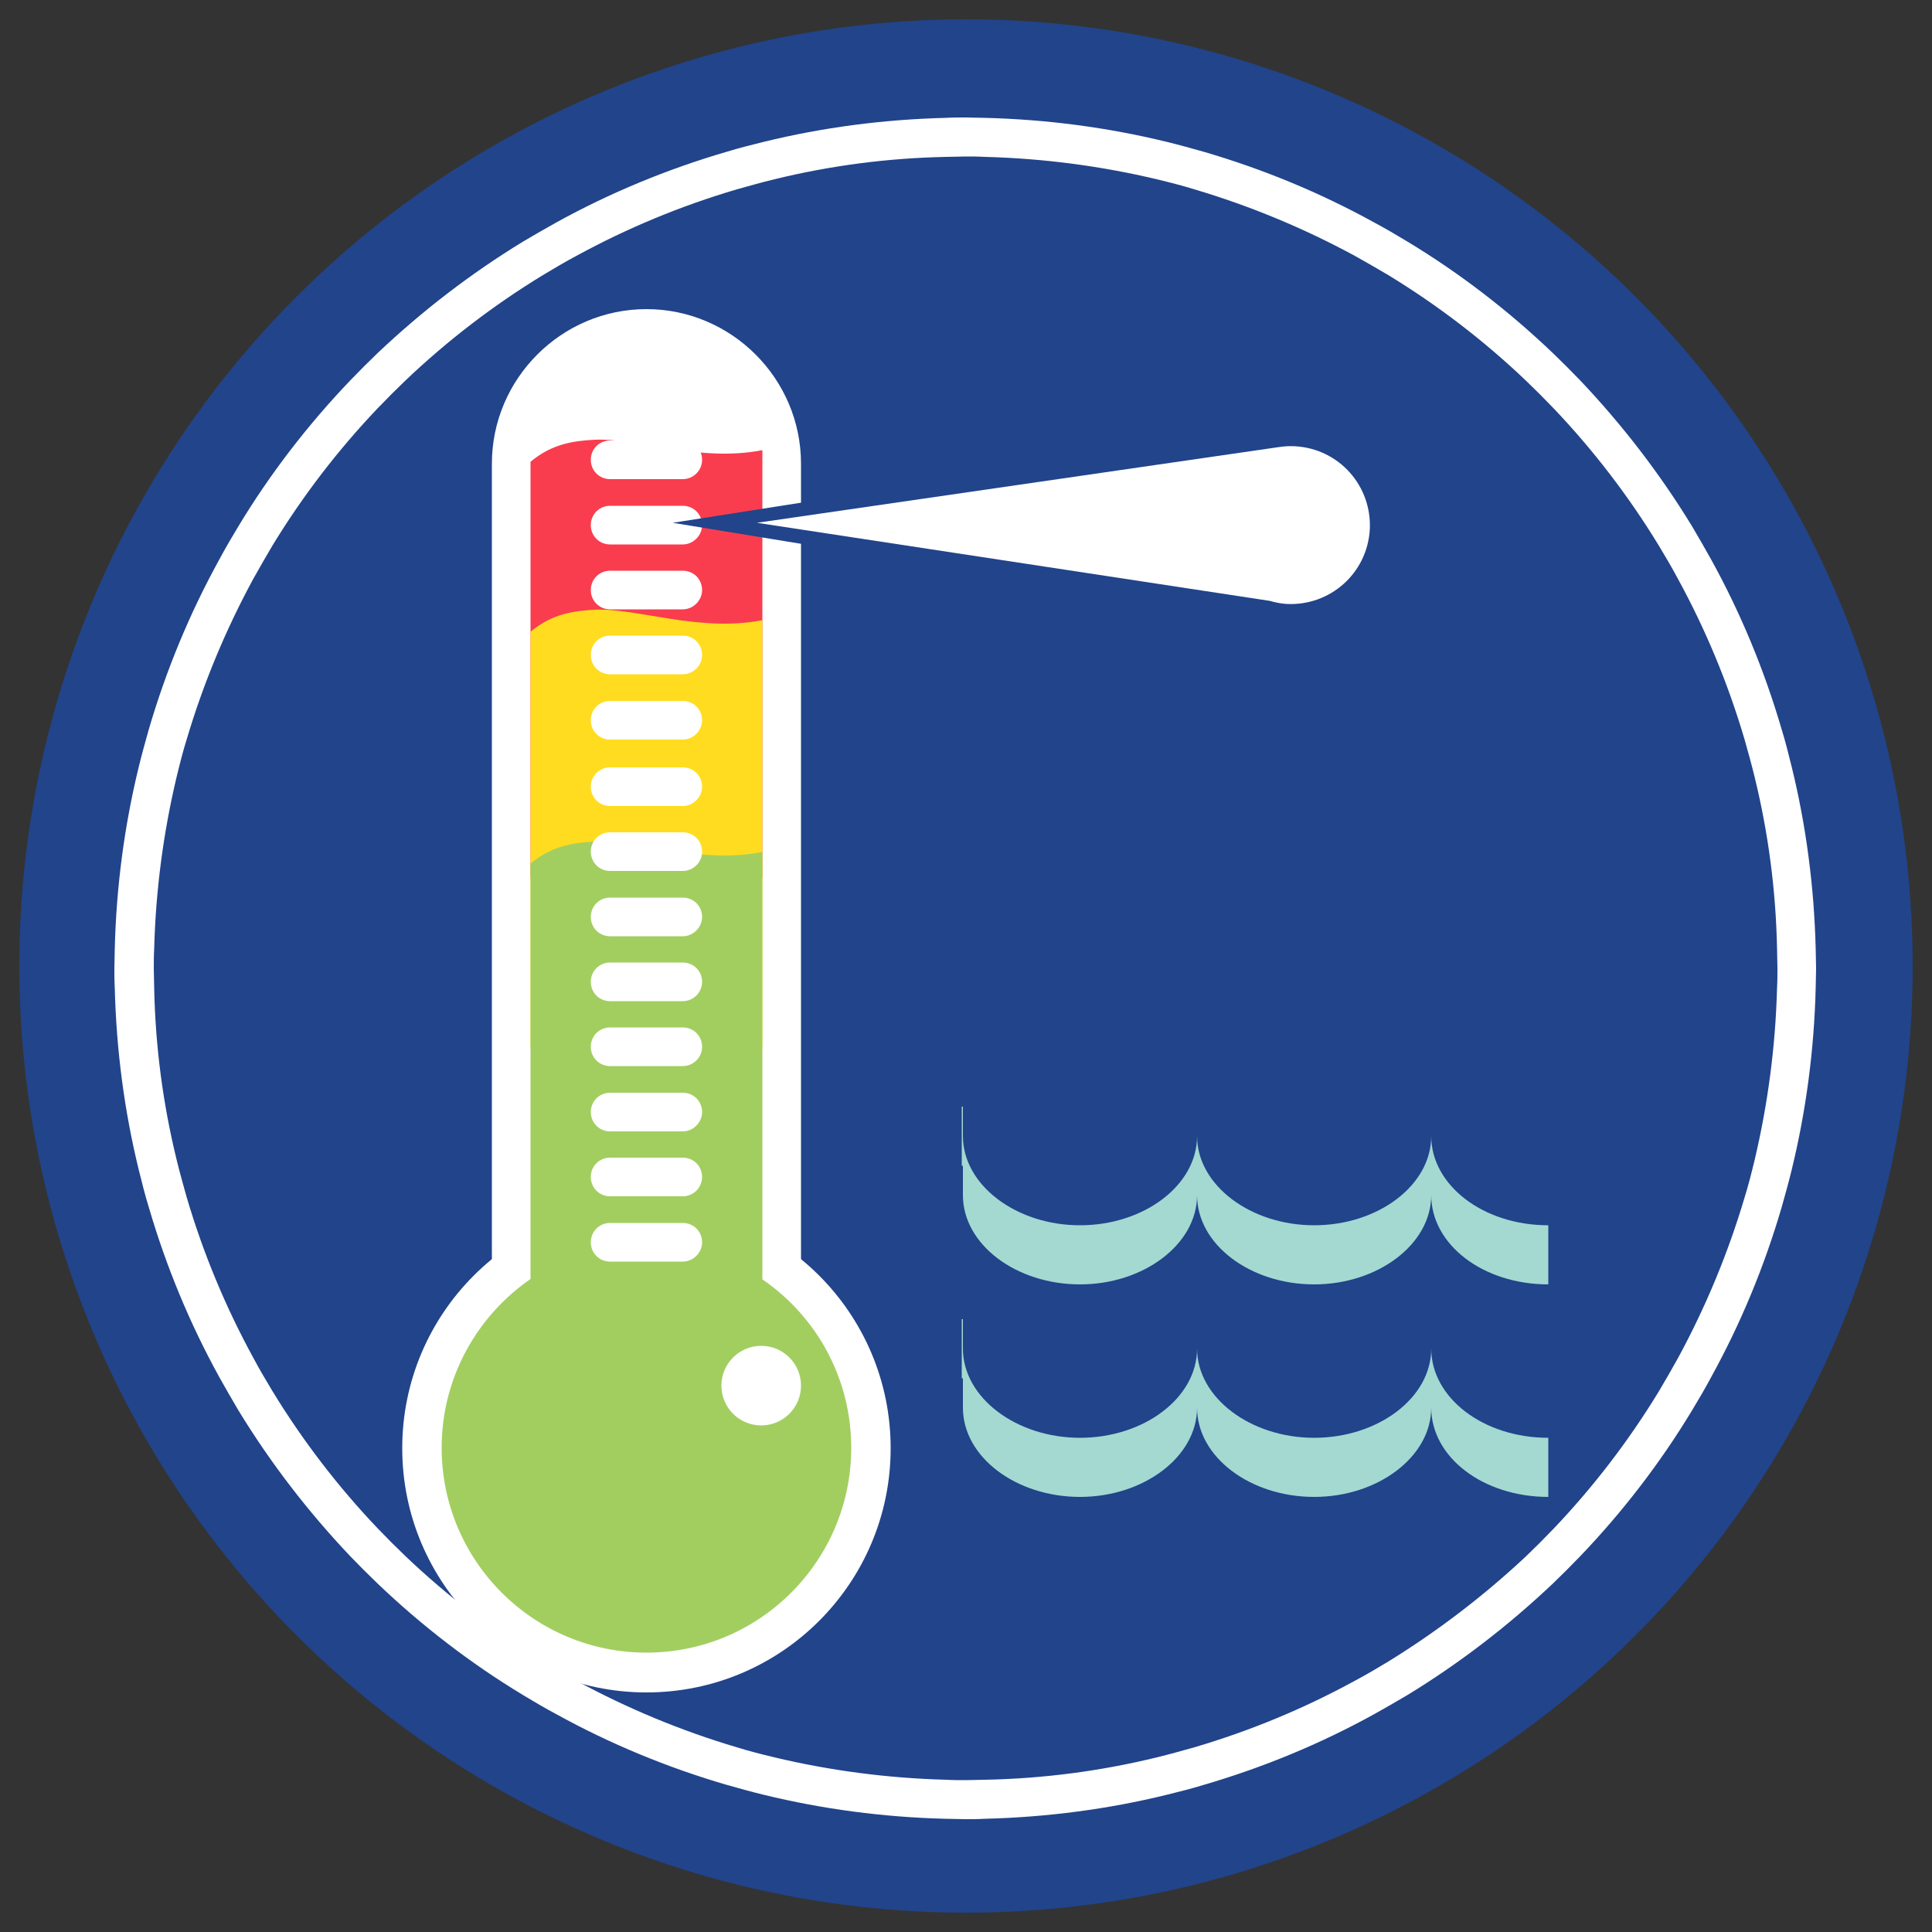 <?xml version="1.0" encoding="utf-8"?>
<!-- Generator: Adobe Illustrator 27.8.0, SVG Export Plug-In . SVG Version: 6.00 Build 0)  -->
<svg version="1.1" id="Calque_1" xmlns="http://www.w3.org/2000/svg" xmlns:xlink="http://www.w3.org/1999/xlink" x="0px" y="0px"
	 width="500px" height="500px" viewBox="0 0 500 500" style="enable-background:new 0 0 500 500;" xml:space="preserve">
<rect x="0" y="0" width="500" height="500" fill="#333333" stroke="none"/>
<style type="text/css">
	.st0{fill:#21448B;}
	.st1{display:none;}
	.st2{display:inline;}
	.st3{display:inline;fill:#A3D9D1;}
	.st4{fill:#FFFFFF;}
	.st5{display:inline;fill:#FFFFFF;}
	.st6{display:inline;fill:#21448B;}
	.st7{display:inline;fill:#A2CE60;}
	.st8{display:inline;fill:#F93D4F;}
	.st9{fill:#A3D9D1;}
	.st10{fill:#F93D4F;}
	.st11{fill:#FFDC20;}
	.st12{fill:#A2CE60;}
</style>
<g id="Calque_2_00000161593147523460931830000003187505698070824083_">
	<circle class="st0" cx="250" cy="250" r="245"/>
</g>
<g id="Calque_2_-_copie_2" class="st1">
	<g class="st2">
		<path d="M249.9,31.6c29.6,0,58.2,5.8,85.2,17.2c26.1,11,49.5,26.8,69.6,46.9s35.9,43.5,46.9,69.6c11.4,27,17.2,55.7,17.2,85.2
			s-5.8,58.2-17.2,85.2c-11,26.1-26.8,49.5-46.9,69.6s-43.5,35.9-69.6,46.9c-27,11.4-55.7,17.2-85.2,17.2s-58.2-5.8-85.2-17.2
			c-26.1-11-49.5-26.8-69.6-46.9S59.2,362,48.2,335.9c-11.4-27-17.2-55.7-17.2-85.2s5.8-58.2,17.2-85.2c11-26.1,26.8-49.5,46.9-69.6
			S138.6,60,164.7,49C191.7,37.4,220.4,31.6,249.9,31.6 M249.9,30.6c-121.5,0-220,98.5-220,220s98.5,220,220,220s220-98.5,220-220
			S371.5,30.6,249.9,30.6L249.9,30.6z"/>
	</g>
	<g class="st2">
		<path d="M249.9,41.6c28.2,0,55.6,5.5,81.4,16.4c24.9,10.5,47.2,25.6,66.4,44.8s34.3,41.6,44.8,66.4c10.9,25.8,16.4,53.1,16.4,81.4
			s-5.5,55.6-16.4,81.4c-10.5,24.9-25.6,47.2-44.8,66.4s-41.6,34.3-66.4,44.8c-25.8,10.9-53.1,16.4-81.4,16.4s-55.6-5.5-81.4-16.4
			c-24.9-10.5-47.2-25.6-66.4-44.8S67.9,356.9,57.3,332c-10.9-25.8-16.4-53.1-16.4-81.4s5.5-55.6,16.4-81.4
			c10.5-24.9,25.6-47.2,44.8-66.4s41.6-34.3,66.4-44.8C194.4,47.1,221.7,41.6,249.9,41.6 M249.9,40.6c-116,0-210,94-210,210
			s94,210,210,210s210-94,210-210S365.9,40.6,249.9,40.6L249.9,40.6z"/>
	</g>
	<g class="st2">
		<path d="M249.9,195.9c30.2,0,54.8,24.6,54.8,54.8s-24.6,54.7-54.8,54.7s-54.8-24.6-54.8-54.7S219.8,195.9,249.9,195.9
			 M249.9,195.6c-30.4,0-55,24.6-55,55s24.6,55,55,55s55-24.6,55-55S280.3,195.6,249.9,195.6L249.9,195.6z"/>
	</g>
	<g class="st2">
		<path d="M249.9,185.9c35.7,0,64.7,29,64.7,64.7s-29,64.7-64.7,64.7s-64.7-29-64.7-64.7S214.3,185.9,249.9,185.9 M249.9,185.6
			c-35.9,0-65,29.1-65,65s29.1,65,65,65s65-29.1,65-65S285.8,185.6,249.9,185.6L249.9,185.6z"/>
	</g>
	<g class="st2">
		<path d="M499.4,246.2v9H0.5v-9H499.4 M499.9,245.6h-500v10h500V245.6L499.9,245.6z"/>
	</g>
	<g class="st2">
		<path d="M489.8,181.7l2.3,8.7l-482,129.1l-2.3-8.7L489.8,181.7 M490.1,181.1L7.2,310.5l2.6,9.7l483-129.4L490.1,181.1L490.1,181.1
			z"/>
	</g>
	<g class="st2">
		<path d="M463.8,122l4.5,7.8L36.1,379.3l-4.5-7.8L463.8,122 M464,121.3l-433,250l5,8.7l433-250L464,121.3L464,121.3z"/>
	</g>
	<g class="st2">
		<path d="M423.2,71l6.4,6.4L76.7,430.2l-6.4-6.4L423.2,71 M423.2,70.3L69.6,423.9l7.1,7.1L430.3,77.4L423.2,70.3L423.2,70.3z"/>
	</g>
	<g class="st2">
		<path d="M370.8,32.3l7.8,4.5L129.1,469l-7.8-4.5L370.8,32.3 M370.6,31.6l-250,433l8.7,5l250-433L370.6,31.6L370.6,31.6z"/>
	</g>
	<g class="st2">
		<path d="M310.2,8.5l8.7,2.3l-129.1,482l-8.7-2.3L310.2,8.5 M309.8,7.9l-129.4,483l9.7,2.6l129.4-483L309.8,7.9L309.8,7.9z"/>
	</g>
	<g class="st2">
		<path d="M254.4,1.2v499h-9V1.2H254.4 M254.9,0.6h-10v500h10V0.6L254.9,0.6z"/>
	</g>
	<g class="st2">
		<path d="M189.7,8.5l129.1,482l-8.7,2.3L181,10.8L189.7,8.5 M190.1,7.9l-9.7,2.6l129.4,483l9.7-2.6L190.1,7.9L190.1,7.9z"/>
	</g>
	<g class="st2">
		<path d="M129.1,32.3l249.5,432.1l-7.8,4.5L121.3,36.8L129.1,32.3 M129.3,31.6l-8.7,5l250,433l8.7-5L129.3,31.6L129.3,31.6z"/>
	</g>
	<g class="st2">
		<path d="M76.7,71l352.8,352.8l-6.4,6.4L70.3,77.4L76.7,71 M76.7,70.3l-7.1,7.1L423.2,431l7.1-7.1L76.7,70.3L76.7,70.3z"/>
	</g>
	<g class="st2">
		<path d="M36.1,122l432.1,249.5l-4.5,7.8L31.6,129.8L36.1,122 M35.9,121.3l-5,8.7l433,250l5-8.7L35.9,121.3L35.9,121.3z"/>
	</g>
	<g class="st2">
		<path d="M10.1,181.7l482,129.1l-2.3,8.7L7.8,190.4L10.1,181.7 M9.8,181.1l-2.6,9.7l483,129.4l2.6-9.7L9.8,181.1L9.8,181.1z"/>
	</g>
</g>
<g id="Calque_7" class="st1">
	<path class="st3" d="M248.9,328.7c0-2.8,0-7.6,0-7.6l0,0C248.9,321.1,248.9,325.9,248.9,328.7c0,12.7-13.8,23.1-30.3,23.1
		s-30.3-10.3-30.3-23.1c0-2.8,0-7.6,0-7.6H188c0,0,0,4.8,0,7.6c0,12.7-13.8,23.1-30.3,23.1s-30.3-10.3-30.3-23.1c0-2.8,0-7.6,0-7.6
		s0,4.8,0,7.6c0,12.7-13.8,23.1-30.3,23.1v-15.3c16.5,0,30.3-10.3,30.3-23.1c0-2.8,0-7.6,0-7.6s0,4.8,0,7.6
		c0,12.7,13.8,23.1,30.3,23.1s30.3-10.3,30.3-23.1c0-2.8,0-7.6,0-7.6h0.3c0,0,0,4.8,0,7.6c0,12.7,13.8,23.1,30.3,23.1
		s30.3-10.3,30.3-23.1c0-2.8,0-7.6,0-7.6l0,0c0,0,0,4.8,0,7.6"/>
	<path class="st3" d="M248.9,380.5c0-2.8,0-7.6,0-7.6l0,0C248.9,373,248.9,377.8,248.9,380.5c0,12.7-13.8,23.1-30.3,23.1
		s-30.3-10.3-30.3-23.1c0-2.8,0-7.6,0-7.6H188c0,0,0,4.8,0,7.6c0,12.7-13.8,23.1-30.3,23.1s-30.3-10.3-30.3-23.1c0-2.8,0-7.6,0-7.6
		s0,4.8,0,7.6c0,12.7-13.8,23.1-30.3,23.1v-15.3c16.5,0,30.3-10.3,30.3-23.1c0-2.8,0-7.6,0-7.6s0,4.8,0,7.6
		c0,12.7,13.8,23.1,30.3,23.1S188,378,188,365.2c0-2.8,0-7.6,0-7.6h0.3c0,0,0,4.8,0,7.6c0,12.7,13.8,23.1,30.3,23.1
		s30.3-10.3,30.3-23.1c0-2.8,0-7.6,0-7.6l0,0c0,0,0,4.8,0,7.6"/>
	<path class="st3" d="M248.9,328.7c0-2.8,0-7.6,0-7.6l0,0C248.9,321.1,248.9,325.9,248.9,328.7c0,12.7,13.8,23.1,30.3,23.1
		s30.3-10.3,30.3-23.1c0-2.8,0-7.6,0-7.6h0.3c0,0,0,4.8,0,7.6c0,12.7,13.8,23.1,30.3,23.1s30.3-10.3,30.3-23.1c0-2.8,0-7.6,0-7.6
		s0,4.8,0,7.6c0,12.7,13.8,23.1,30.3,23.1v-15.3c-16.5,0-30.3-10.3-30.3-23.1c0-2.8,0-7.6,0-7.6s0,4.8,0,7.6
		c0,12.7-13.8,23.1-30.3,23.1s-30.3-10.3-30.3-23.1c0-2.8,0-7.6,0-7.6h-0.3c0,0,0,4.8,0,7.6c0,12.7-13.8,23.1-30.3,23.1
		s-30.3-10.3-30.3-23.1c0-2.8,0-7.6,0-7.6l0,0c0,0,0,4.8,0,7.6"/>
	<path class="st3" d="M248.9,380.5c0-2.8,0-7.6,0-7.6l0,0C248.9,373,248.9,377.8,248.9,380.5c0,12.7,13.8,23.1,30.3,23.1
		s30.3-10.3,30.3-23.1c0-2.8,0-7.6,0-7.6h0.3c0,0,0,4.8,0,7.6c0,12.7,13.8,23.1,30.3,23.1s30.3-10.3,30.3-23.1c0-2.8,0-7.6,0-7.6
		s0,4.8,0,7.6c0,12.7,13.8,23.1,30.3,23.1v-15.3c-16.5,0-30.3-10.3-30.3-23.1c0-2.8,0-7.6,0-7.6s0,4.8,0,7.6
		c0,12.7-13.8,23.1-30.3,23.1s-30.3-10.3-30.3-23.1c0-2.8,0-7.6,0-7.6h-0.3c0,0,0,4.8,0,7.6c0,12.7-13.8,23.1-30.3,23.1
		s-30.3-10.3-30.3-23.1c0-2.8,0-7.6,0-7.6l0,0c0,0,0,4.8,0,7.6"/>
</g>
<g id="Calque_3" class="st1">
	<path class="st3" d="M245.8,335.3c-11.9,0-21.4-7.3-21.4-16.3c0-1.9,0-5.4,0-5.4l0,0c0,0,0,3.4,0,5.4c0,9-9.7,16.3-21.4,16.3
		s-21.4-7.3-21.4-16.3c0-1.9,0-5.4,0-5.4l0,0c0,0,0,3.4,0,5.4c0,9-9.7,16.3-21.4,16.3s-21.4-7.3-21.4-16.3c0-1.9,0-5.4,0-5.4h-0.2
		c0,0,0,3.4,0,5.4c0,9-9.7,16.3-21.4,16.3S95.6,328,95.6,319c0-1.9,0-5.4,0-5.4s0,3.4,0,5.4c0,9-9.7,16.3-21.4,16.3v-10.8
		c11.7,0,21.4-7.3,21.4-16.3c0-1.9,0-5.4,0-5.4s0,3.4,0,5.4c0,9,9.7,16.3,21.4,16.3s21.4-7.3,21.4-16.3c0-1.9,0-5.4,0-5.4h0.2
		c0,0,0,3.4,0,5.4c0,9,9.7,16.3,21.4,16.3s21.4-7.3,21.4-16.3c0-1.9,0-5.4,0-5.4l0,0c0,0,0,3.4,0,5.4c0,9,9.7,16.3,21.4,16.3
		s21.4-7.3,21.4-16.3c0-1.9,0-5.4,0-5.4l0,0c0,0,0,3.4,0,5.4c0,9,9.5,16.3,21.4,16.3v10.8H245.8z"/>
	<path class="st3" d="M245.8,363.9c-11.9,0-21.4-7.3-21.4-16.3c0-1.9,0-5.4,0-5.4l0,0c0,0,0,3.4,0,5.4c0,9-9.7,16.3-21.4,16.3
		s-21.4-7.3-21.4-16.3c0-1.9,0-5.4,0-5.4l0,0c0,0,0,3.4,0,5.4c0,9-9.7,16.3-21.4,16.3s-21.4-7.3-21.4-16.3c0-1.9,0-5.4,0-5.4h-0.2
		c0,0,0,3.4,0,5.4c0,9-9.7,16.3-21.4,16.3s-21.4-7.3-21.4-16.3c0-1.9,0-5.4,0-5.4s0,3.4,0,5.4c0,9-9.7,16.3-21.4,16.3v-10.8
		c11.7,0,21.4-7.3,21.4-16.3c0-1.9,0-5.4,0-5.4s0,3.4,0,5.4c0,9,9.7,16.3,21.4,16.3s21.4-7.3,21.4-16.3c0-1.9,0-5.4,0-5.4h0.2
		c0,0,0,3.4,0,5.4c0,9,9.7,16.3,21.4,16.3s21.4-7.3,21.4-16.3c0-1.9,0-5.4,0-5.4l0,0c0,0,0,3.4,0,5.4c0,9,9.7,16.3,21.4,16.3
		s21.4-7.3,21.4-16.3c0-1.9,0-5.4,0-5.4l0,0c0,0,0,3.4,0,5.4c0,9,9.5,16.3,21.4,16.3V363.9z"/>
</g>
<g id="Calque_4" class="st1">
	<g class="st2">
		<g>
			<path class="st4" d="M159.3,88H142c-22,0-40,18-40,40v284h97.3V128C199.3,106,181.3,88,159.3,88z"/>
		</g>
		<g>
			<path class="st0" d="M175.7,132h-50c-2.7,0-5-2.2-5-5l0,0c0-2.8,2.2-5,5-5h50c2.8,0,5,2.2,5,5l0,0
				C180.7,129.8,178.4,132,175.7,132z"/>
			<path class="st0" d="M175.7,148.9h-25c-2.7,0-5-2.2-5-5l0,0c0-2.8,2.2-5,5-5h25c2.8,0,5,2.2,5,5l0,0
				C180.7,146.6,178.4,148.9,175.7,148.9z"/>
			<path class="st0" d="M175.7,182.5h-25c-2.7,0-5-2.2-5-5l0,0c0-2.8,2.2-5,5-5h25c2.8,0,5,2.2,5,5l0,0
				C180.7,180.3,178.4,182.5,175.7,182.5z"/>
			<path class="st0" d="M175.7,165.7h-50c-2.7,0-5-2.2-5-5l0,0c0-2.8,2.2-5,5-5h50c2.8,0,5,2.2,5,5l0,0
				C180.7,163.4,178.4,165.7,175.7,165.7z"/>
			<path class="st0" d="M175.7,199.4h-50c-2.7,0-5-2.2-5-5l0,0c0-2.8,2.2-5,5-5h50c2.8,0,5,2.2,5,5l0,0
				C180.7,197.1,178.4,199.4,175.7,199.4z"/>
			<path class="st0" d="M175.7,216.2h-25c-2.7,0-5-2.2-5-5l0,0c0-2.8,2.2-5,5-5h25c2.8,0,5,2.2,5,5l0,0
				C180.7,214,178.4,216.2,175.7,216.2z"/>
			<path class="st0" d="M175.7,249.9h-25c-2.7,0-5-2.2-5-5l0,0c0-2.8,2.2-5,5-5h25c2.8,0,5,2.2,5,5l0,0
				C180.7,247.6,178.4,249.9,175.7,249.9z"/>
			<path class="st0" d="M175.7,233h-50c-2.7,0-5-2.2-5-5l0,0c0-2.8,2.2-5,5-5h50c2.8,0,5,2.2,5,5l0,0
				C180.7,230.8,178.4,233,175.7,233z"/>
			<path class="st0" d="M175.7,266.7h-50c-2.7,0-5-2.2-5-5l0,0c0-2.8,2.2-5,5-5h50c2.8,0,5,2.2,5,5l0,0
				C180.7,264.5,178.4,266.7,175.7,266.7z"/>
			<path class="st0" d="M175.7,283.6h-25c-2.7,0-5-2.2-5-5l0,0c0-2.8,2.2-5,5-5h25c2.8,0,5,2.2,5,5l0,0
				C180.7,281.3,178.4,283.6,175.7,283.6z"/>
			<path class="st0" d="M175.7,317.2h-25c-2.7,0-5-2.2-5-5l0,0c0-2.8,2.2-5,5-5h25c2.8,0,5,2.2,5,5l0,0
				C180.7,315,178.4,317.2,175.7,317.2z"/>
			<path class="st0" d="M175.7,300.4h-50c-2.7,0-5-2.2-5-5l0,0c0-2.8,2.2-5,5-5h50c2.8,0,5,2.2,5,5l0,0
				C180.7,298.1,178.4,300.4,175.7,300.4z"/>
			<path class="st0" d="M175.7,334.1h-50c-2.7,0-5-2.2-5-5l0,0c0-2.8,2.2-5,5-5h50c2.8,0,5,2.2,5,5l0,0
				C180.7,331.8,178.4,334.1,175.7,334.1z"/>
			<path class="st0" d="M175.7,350.9h-25c-2.7,0-5-2.2-5-5l0,0c0-2.8,2.2-5,5-5h25c2.8,0,5,2.2,5,5l0,0
				C180.7,348.7,178.4,350.9,175.7,350.9z"/>
			<path class="st0" d="M175.7,384.6h-25c-2.7,0-5-2.2-5-5l0,0c0-2.8,2.2-5,5-5h25c2.8,0,5,2.2,5,5l0,0
				C180.7,382.3,178.4,384.6,175.7,384.6z"/>
			<path class="st0" d="M175.7,367.7h-50c-2.7,0-5-2.2-5-5l0,0c0-2.8,2.2-5,5-5h50c2.8,0,5,2.2,5,5l0,0
				C180.7,365.5,178.4,367.7,175.7,367.7z"/>
			<path class="st0" d="M175.7,401.4h-50c-2.7,0-5-2.2-5-5l0,0c0-2.8,2.2-5,5-5h50c2.8,0,5,2.2,5,5l0,0
				C180.7,399.2,178.4,401.4,175.7,401.4z"/>
		</g>
	</g>
</g>
<g id="Calque_5" class="st1">
	<path class="st5" d="M215.4,431.6c0,0-11,7.3-20.6-1.7s-15.5-23.1-18.6-34.4s-5.6-16.9-11.9-26.5c-6.2-9.6-8.2-27.7-2.3-49.1
		s18.1-34.4,18.3-37s12.1-51.4,92-83.4l40.3,28.7c0,0,85.8,1.7,96.5,28.5c0,0,8.5,3.7,2.8,9.3c-5.6,5.6-43.2,22-45.4,22.9
		c-2.3,0.8-36.4,13.3-45.4,13.3c0,0-6.2,26-15.8,24.8s-5.3-19-5.3-20.9c0,0-38.4,4.8-39.2,4.5c0,0-6.8,24.3-22.3,23.4
		c0,0-5.1-3.8-2-18.1c0,0-24.5,4-32.7,10.2s-19.2,17.5-19.2,19.5s-0.6,5.6,4.2,4.2s41.8-19.5,55,5.9
		C243.9,355.7,179.8,367.3,215.4,431.6z"/>
	<path class="st6" d="M174.5,344.1c0,0-10.4-20.6,13.5-46.3h4.2v-5.4c0,0,13.8-14.7,25.1-20.3l8.7,1.4v-5.9c0,0,13.3-9.9,45.1-13
		l5.6,2.5v-2.5c0,0,55.3-4,56.7-4.2c1.4-0.3-1.4,0.3-1.4,0.3s-2.8,24.3,9.9,32.2c0,0-9.3-16.6-2-31s-0.3,18.3,14.4,24.5
		c0,0-7.1-9.6-4.5-16.1c0,0,3.7,6.5,6.8,3.4s11.9-10.2,14.1-10.7c2.3-0.6,1.1,9.9,4.5,9.6c3.4-0.3,4.2,2.5,6.8,2.3
		c2.5-0.3,6.2,1.7,7.3,0.8c1.1-0.8-24,19.2-69.4,25.4c0,0-0.6-5.1-1.7-5.6c-1.1-0.6-17.5,3.4-20,10.7c0,0-45.4,5.1-59,7
		C225.8,305.2,184.9,309.7,174.5,344.1z"/>
	<circle class="st6" cx="377.7" cy="256.3" r="3.5"/>
	<circle class="st5" cx="377.7" cy="256.3" r="1.7"/>
	<path class="st6" d="M188.4,286.6c0,0,40.4-48.2,134.9-47.6C323.3,239,232,228.6,188.4,286.6z"/>
	<path class="st6" d="M208.5,256.3c0,0,25.2-28.1,54.9-36.9l9,3.2v-5.3h6.6l-7.9-5.8C271.2,211.5,233.9,224.7,208.5,256.3z"/>
	<path class="st6" d="M315.6,290.5c0,0,6.2,13.3-2,24.8c0,0,2.5-20.9,0-22.9S315.6,290.5,315.6,290.5z"/>
	<path class="st6" d="M175.3,369.8c0,0,6.8,50.5,31,57.6c0,0-8.7-15.2-8.5-28.8C198.2,385.1,177.6,378.9,175.3,369.8z"/>
	<path class="st6" d="M188.4,358.8c0,0,5.3-18.3,45.6-8.5C234,350.4,193,354.3,188.4,358.8z"/>
	<circle class="st3" cx="414.2" cy="220.6" r="15.8"/>
	<g class="st2">
		<circle class="st0" cx="414.2" cy="220.6" r="11"/>
	</g>
	<circle class="st3" cx="432.9" cy="184.4" r="16.1"/>
	<g class="st2">
		<circle class="st0" cx="432.9" cy="184.4" r="11"/>
	</g>
	<circle class="st3" cx="426.9" cy="248.2" r="10.1"/>
	<g class="st2">
		<circle class="st0" cx="426.9" cy="248.2" r="6.7"/>
	</g>
</g>
<g id="Calque_8" class="st1">
	<circle class="st3" cx="297" cy="359.7" r="23.5"/>
	<g class="st2">
		<circle class="st0" cx="297" cy="359.7" r="16.4"/>
	</g>
	<circle class="st3" cx="324.8" cy="305.8" r="24"/>
	<g class="st2">
		<circle class="st0" cx="324.8" cy="305.8" r="16.4"/>
	</g>
	<circle class="st3" cx="318.6" cy="407.4" r="15.1"/>
	<g class="st2">
		<circle class="st0" cx="318.6" cy="407.4" r="10"/>
	</g>
</g>
<g id="Calque_2_-_copie_5" class="st1">
	<path class="st7" d="M190.8,49.1c-14.5,4.3-28.4,10.1-41.5,17.2c-2.9,1.6-5.8,3.3-8.7,5c-12.8,7.8-24.8,17-35.6,27.3
		c-2.4,2.3-4.8,4.7-7.1,7.1c-10.3,10.8-19.5,22.8-27.3,35.6c-1.7,2.8-3.4,5.7-5,8.7c-7.1,13-12.9,26.9-17.2,41.5
		c-0.9,3.2-1.8,6.4-2.6,9.7c-3.5,14.3-5.5,29.2-5.8,44.5c0,1.7-0.1,3.3-0.1,5s0,3.3,0.1,5c0.4,15.3,2.4,30.2,5.8,44.5L186,262.6
		c-0.4-2.3-0.7-4.6-0.9-6.9c-0.1-1.7-0.2-3.3-0.2-5s0.1-3.3,0.2-5c0.2-2.4,0.5-4.7,0.9-6.9c0.6-3.3,1.5-6.5,2.6-9.7
		c0.8-2.2,1.7-4.4,2.7-6.5c1.5-3,3.1-5.9,5-8.7c1.3-1.9,2.8-3.8,4.3-5.5c2.2-2.5,4.5-4.9,7.1-7.1c1.8-1.5,3.6-2.9,5.5-4.3
		c2.7-1.9,5.6-3.6,8.7-5c2.1-1,4.3-1.9,6.5-2.7c3.1-1.1,6.3-2,9.7-2.6c2.3-0.4,4.6-0.7,6.9-0.9V40.7c-15.3,0.4-30.2,2.4-44.5,5.8
		C197.2,47.3,194,48.2,190.8,49.1z"/>
	<path class="st8" d="M459.9,245.6c-0.4-15.3-2.4-30.2-5.8-44.5c-0.8-3.3-1.6-6.5-2.6-9.7c-4.3-14.5-10.1-28.4-17.2-41.5
		c-1.6-2.9-3.3-5.8-5-8.7c-7.8-12.8-17-24.8-27.3-35.6c-2.3-2.4-4.7-4.8-7.1-7.1c-10.8-10.3-22.8-19.5-35.6-27.3
		c-2.8-1.7-5.7-3.4-8.7-5c-13-7.1-26.9-12.9-41.5-17.2c-3.2-0.9-6.4-1.8-9.7-2.6c-14.3-3.5-29.2-5.5-44.5-5.8v145.1
		c2.4,0.2,4.7,0.5,6.9,0.9c3.3,0.6,6.5,1.5,9.7,2.6c2.2,0.8,4.4,1.7,6.5,2.7c3,1.5,5.9,3.1,8.7,5c1.9,1.3,3.8,2.8,5.5,4.3
		c2.5,2.2,4.9,4.5,7.1,7.1c1.5,1.8,2.9,3.6,4.3,5.5c1.9,2.7,3.6,5.6,5,8.7c1,2.1,1.9,4.3,2.7,6.5c1.1,3.1,2,6.3,2.6,9.7
		c0.4,2.3,0.7,4.6,0.9,6.9c0.1,1.7,0.2,3.3,0.2,5s-0.1,3.3-0.2,5c-0.2,2.4-0.5,4.7-0.9,6.9l140.2,37.6c3.5-14.3,5.5-29.2,5.8-44.5
		c0-1.7,0.1-3.3,0.1-5S459.9,247.3,459.9,245.6z"/>
</g>
<g id="Calque_2_-_copie_3">
	<g>
		<path class="st4" d="M469.9,245.6c-0.4-16.2-2.5-32-6.2-47.1c-0.8-3.2-1.6-6.5-2.6-9.7c-4.5-15.4-10.6-30.1-18.2-43.9
			c-1.6-2.9-3.3-5.8-5-8.7c-8.3-13.6-18-26.2-28.9-37.7c-2.3-2.4-4.7-4.8-7.1-7.1c-11.4-10.9-24.1-20.7-37.7-28.9
			c-2.8-1.7-5.7-3.4-8.7-5c-13.8-7.6-28.5-13.7-43.9-18.2c-3.2-0.9-6.4-1.8-9.7-2.6c-15.2-3.7-30.9-5.8-47.1-6.2
			c-1.7,0-3.3-0.1-5-0.1s-3.3,0-5,0.1c-16.2,0.4-32,2.5-47.1,6.2c-3.2,0.8-6.5,1.6-9.7,2.6c-15.4,4.5-30.1,10.6-43.9,18.2
			c-2.9,1.6-5.8,3.3-8.7,5c-13.6,8.3-26.2,18-37.7,28.9c-2.4,2.3-4.8,4.7-7.1,7.1c-10.9,11.4-20.7,24.1-28.9,37.7
			c-1.7,2.8-3.4,5.7-5,8.7c-7.6,13.8-13.7,28.5-18.2,43.9c-0.9,3.2-1.8,6.4-2.6,9.7c-3.7,15.2-5.8,30.9-6.2,47.1
			c0,1.7-0.1,3.3-0.1,5s0,3.3,0.1,5c0.4,16.2,2.5,32,6.2,47.1c0.8,3.2,1.6,6.5,2.6,9.7c4.5,15.4,10.6,30.1,18.2,43.9
			c1.6,2.9,3.3,5.8,5,8.7c8.3,13.6,18,26.2,28.9,37.7c2.3,2.4,4.7,4.8,7.1,7.1c11.4,10.9,24.1,20.7,37.7,28.9c2.8,1.7,5.7,3.4,8.7,5
			c13.8,7.6,28.5,13.7,43.9,18.2c3.2,0.9,6.4,1.8,9.7,2.6c15.2,3.7,30.9,5.8,47.1,6.2c1.7,0,3.3,0.1,5,0.1s3.3,0,5-0.1
			c16.2-0.4,32-2.5,47.1-6.2c3.2-0.8,6.5-1.6,9.7-2.6c15.4-4.5,30.1-10.6,43.9-18.2c2.9-1.6,5.8-3.3,8.7-5
			c13.6-8.3,26.2-18,37.7-28.9c2.4-2.3,4.8-4.7,7.1-7.1c10.9-11.4,20.7-24.1,28.9-37.7c1.7-2.8,3.4-5.7,5-8.7
			c7.6-13.8,13.7-28.5,18.2-43.9c0.9-3.2,1.8-6.4,2.6-9.7c3.7-15.2,5.8-30.9,6.2-47.1c0-1.7,0.1-3.3,0.1-5S469.9,247.3,469.9,245.6z
			 M454.1,300.2c-0.8,3.3-1.6,6.5-2.6,9.7c-4.3,14.5-10.1,28.4-17.2,41.5c-1.6,2.9-3.3,5.8-5,8.7c-7.8,12.8-17,24.8-27.3,35.6
			c-2.3,2.4-4.7,4.8-7.1,7.1C384,413,372.1,422.1,359.3,430c-2.8,1.7-5.7,3.4-8.7,5c-13,7.1-26.9,12.9-41.5,17.2
			c-3.2,0.9-6.4,1.8-9.7,2.6c-14.3,3.5-29.2,5.5-44.5,5.8c-1.7,0-3.3,0.1-5,0.1s-3.3,0-5-0.1c-15.3-0.4-30.2-2.4-44.5-5.8
			c-3.3-0.8-6.5-1.6-9.7-2.6c-14.5-4.3-28.4-10.1-41.5-17.2c-2.9-1.6-5.8-3.3-8.7-5c-12.8-7.8-24.8-17-35.6-27.3
			c-2.4-2.3-4.8-4.7-7.1-7.1c-10.3-10.8-19.5-22.8-27.3-35.6c-1.7-2.8-3.4-5.7-5-8.7c-7.1-13-12.9-26.9-17.2-41.5
			c-0.9-3.2-1.8-6.4-2.6-9.7c-3.5-14.3-5.5-29.2-5.8-44.5c0-1.7-0.1-3.3-0.1-5s0-3.3,0.1-5c0.4-15.3,2.4-30.2,5.8-44.5
			c0.8-3.3,1.6-6.5,2.6-9.7c4.3-14.5,10.1-28.4,17.2-41.5c1.6-2.9,3.3-5.8,5-8.7c7.8-12.8,17-24.8,27.3-35.6
			c2.3-2.4,4.7-4.8,7.1-7.1c10.8-10.3,22.8-19.5,35.6-27.3c2.8-1.7,5.7-3.4,8.7-5c13-7.1,26.9-12.9,41.5-17.2
			c3.2-0.9,6.4-1.8,9.7-2.6c14.3-3.5,29.2-5.5,44.5-5.8c1.7,0,3.3-0.1,5-0.1s3.3,0,5,0.1c15.3,0.4,30.2,2.4,44.5,5.8
			c3.3,0.8,6.5,1.6,9.7,2.6c14.5,4.3,28.4,10.1,41.5,17.2c2.9,1.6,5.8,3.3,8.7,5c12.8,7.8,24.8,17,35.6,27.3
			c2.4,2.3,4.8,4.7,7.1,7.1c10.3,10.8,19.5,22.8,27.3,35.6c1.7,2.8,3.4,5.7,5,8.7c7.1,13,12.9,26.9,17.2,41.5
			c0.9,3.2,1.8,6.4,2.6,9.7c3.5,14.3,5.5,29.2,5.8,44.5c0,1.7,0.1,3.3,0.1,5s0,3.3-0.1,5C459.5,270.9,457.5,285.8,454.1,300.2z"/>
	</g>
</g>
<g id="Calque_2_-_copie_6" class="st1">
</g>
<g id="Calque_6" class="st1">
	<path class="st6" d="M224.9,255.7l-74.7-187l119.7,165.4c1.1,1.4,2,2.9,2.8,4.6c6.1,12.7,0.7,27.9-12,34c-12.7,6.1-27.9,0.7-34-12
		C225.9,259.1,225.3,257.4,224.9,255.7z"/>
	<g class="st2">
		<path class="st4" d="M229.6,253.9l-59.9-149.7l95.9,132.5c0.9,1.1,1.6,2.3,2.3,3.7c4.9,10.2,0.6,22.4-9.6,27.2
			c-10.2,4.9-22.4,0.6-27.2-9.6C230.4,256.6,229.9,255.2,229.6,253.9z"/>
	</g>
	<circle class="st6" cx="248.8" cy="250" r="5.5"/>
</g>
<g id="Calque_11" class="st1">
	<path class="st3" d="M400.7,227.1c-16.9,0-30.3-10.3-30.3-23.1c0-2.8,0-7.6,0-7.6l0,0c0,0,0,4.8,0,7.6c0,12.7-13.8,23.1-30.3,23.1
		s-30.3-10.3-30.3-23.1c0-2.8,0-7.6,0-7.6l0,0c0,0,0,4.8,0,7.6c0,12.7-13.8,23.1-30.3,23.1s-30.3-10.3-30.3-23.1c0-2.8,0-7.6,0-7.6
		h-0.3c0,0,0,4.8,0,7.6c0,12.7-13.8,23.1-30.3,23.1s-30.3-10.3-30.3-23.1c0-2.8,0-7.6,0-7.6s0,4.8,0,7.6c0,12.7-13.8,23.1-30.3,23.1
		v-15.3c16.5,0,30.3-10.3,30.3-23.1c0-2.8,0-7.6,0-7.6s0,4.8,0,7.6c0,12.7,13.8,23.1,30.3,23.1s30.3-10.3,30.3-23.1
		c0-2.8,0-7.6,0-7.6h0.3c0,0,0,4.8,0,7.6c0,12.7,13.8,23.1,30.3,23.1s30.3-10.3,30.3-23.1c0-2.8,0-7.6,0-7.6l0,0c0,0,0,4.8,0,7.6
		c0,12.7,13.8,23.1,30.3,23.1s30.3-10.3,30.3-23.1c0-2.8,0-7.6,0-7.6l0,0c0,0,0,4.8,0,7.6c0,12.7,13.4,23.1,30.3,23.1V227.1z"/>
	<path class="st3" d="M400.7,282c-16.9,0-30.3-10.3-30.3-23.1c0-2.8,0-7.6,0-7.6l0,0c0,0,0,4.8,0,7.6c0,12.7-13.8,23.1-30.3,23.1
		s-30.3-10.3-30.3-23.1c0-2.8,0-7.6,0-7.6l0,0c0,0,0,4.8,0,7.6c0,12.7-13.8,23.1-30.3,23.1s-30.3-10.3-30.3-23.1c0-2.8,0-7.6,0-7.6
		h-0.3c0,0,0,4.8,0,7.6c0,12.7-13.8,23.1-30.3,23.1s-30.3-10.3-30.3-23.1c0-2.8,0-7.6,0-7.6s0,4.8,0,7.6c0,12.7-13.8,23.1-30.3,23.1
		v-15.3c16.5,0,30.3-10.3,30.3-23.1c0-2.8,0-7.6,0-7.6s0,4.8,0,7.6c0,12.7,13.8,23.1,30.3,23.1s30.3-10.3,30.3-23.1
		c0-2.8,0-7.6,0-7.6h0.3c0,0,0,4.8,0,7.6c0,12.7,13.8,23.1,30.3,23.1s30.3-10.3,30.3-23.1c0-2.8,0-7.6,0-7.6l0,0c0,0,0,4.8,0,7.6
		c0,12.7,13.8,23.1,30.3,23.1s30.3-10.3,30.3-23.1c0-2.8,0-7.6,0-7.6l0,0c0,0,0,4.8,0,7.6c0,12.7,13.4,23.1,30.3,23.1V282z"/>
	<path class="st3" d="M400.7,336.9c-16.9,0-30.3-10.3-30.3-23.1c0-2.8,0-7.6,0-7.6l0,0c0,0,0,4.8,0,7.6c0,12.7-13.8,23.1-30.3,23.1
		s-30.3-10.3-30.3-23.1c0-2.8,0-7.6,0-7.6l0,0c0,0,0,4.8,0,7.6c0,12.7-13.8,23.1-30.3,23.1s-30.3-10.3-30.3-23.1c0-2.8,0-7.6,0-7.6
		h-0.3c0,0,0,4.8,0,7.6c0,12.7-13.8,23.1-30.3,23.1s-30.3-10.3-30.3-23.1c0-2.8,0-7.6,0-7.6s0,4.8,0,7.6c0,12.7-13.8,23.1-30.3,23.1
		v-15.3c16.5,0,30.3-10.3,30.3-23.1c0-2.8,0-7.6,0-7.6s0,4.8,0,7.6c0,12.7,13.8,23.1,30.3,23.1s30.3-10.3,30.3-23.1
		c0-2.8,0-7.6,0-7.6h0.3c0,0,0,4.8,0,7.6c0,12.7,13.8,23.1,30.3,23.1s30.3-10.3,30.3-23.1c0-2.8,0-7.6,0-7.6l0,0c0,0,0,4.8,0,7.6
		c0,12.7,13.8,23.1,30.3,23.1s30.3-10.3,30.3-23.1c0-2.8,0-7.6,0-7.6l0,0c0,0,0,4.8,0,7.6c0,12.7,13.4,23.1,30.3,23.1V336.9z"/>
	<path class="st3" d="M400.7,391.9c-16.9,0-30.3-10.3-30.3-23.1c0-2.8,0-7.6,0-7.6l0,0c0,0,0,4.8,0,7.6c0,12.7-13.8,23.1-30.3,23.1
		s-30.3-10.3-30.3-23.1c0-2.8,0-7.6,0-7.6l0,0c0,0,0,4.8,0,7.6c0,12.7-13.8,23.1-30.3,23.1s-30.3-10.3-30.3-23.1c0-2.8,0-7.6,0-7.6
		h-0.3c0,0,0,4.8,0,7.6c0,12.7-13.8,23.1-30.3,23.1s-30.3-10.3-30.3-23.1c0-2.8,0-7.6,0-7.6s0,4.8,0,7.6c0,12.7-13.8,23.1-30.3,23.1
		v-15.3c16.5,0,30.3-10.3,30.3-23.1c0-2.8,0-7.6,0-7.6s0,4.8,0,7.6c0,12.7,13.8,23.1,30.3,23.1s30.3-10.3,30.3-23.1
		c0-2.8,0-7.6,0-7.6h0.3c0,0,0,4.8,0,7.6c0,12.7,13.8,23.1,30.3,23.1s30.3-10.3,30.3-23.1c0-2.8,0-7.6,0-7.6l0,0c0,0,0,4.8,0,7.6
		c0,12.7,13.8,23.1,30.3,23.1s30.3-10.3,30.3-23.1c0-2.8,0-7.6,0-7.6l0,0c0,0,0,4.8,0,7.6c0,12.7,13.4,23.1,30.3,23.1V391.9z"/>
	<g class="st2">
		<path class="st4" d="M170.4,52L170.4,52c-22,0-40,18-40,40v317.3c0,22.1,17.9,40,40,40l0,0c22.1,0,40-17.9,40-40V92
			C210.4,70,192.4,52,170.4,52z"/>
	</g>
	<g class="st2">
		<path class="st0" d="M190.1,137.8h-39.3c-2.7,0-5-2.2-5-5l0,0c0-2.8,2.2-5,5-5h39.3c2.8,0,5,2.2,5,5l0,0
			C195.1,135.6,192.8,137.8,190.1,137.8z"/>
		<path class="st0" d="M190.1,154.7h-18.8c-2.8,0-5-2.2-5-5l0,0c0-2.8,2.2-5,5-5h18.8c2.8,0,5,2.2,5,5l0,0
			C195.1,152.4,192.8,154.7,190.1,154.7z"/>
		<path class="st0" d="M190.1,188.3h-18.8c-2.8,0-5-2.2-5-5l0,0c0-2.8,2.2-5,5-5h18.8c2.8,0,5,2.2,5,5l0,0
			C195.1,186.1,192.8,188.3,190.1,188.3z"/>
		<path class="st0" d="M190.1,171.5h-39.3c-2.7,0-5-2.2-5-5l0,0c0-2.8,2.2-5,5-5h39.3c2.8,0,5,2.2,5,5l0,0
			C195.1,169.2,192.8,171.5,190.1,171.5z"/>
		<path class="st0" d="M190.1,87.3h-18.8c-2.8,0-5-2.2-5-5l0,0c0-2.8,2.2-5,5-5h18.8c2.8,0,5,2.2,5,5l0,0
			C195.1,85.1,192.8,87.3,190.1,87.3z"/>
		<path class="st0" d="M190.1,121h-18.8c-2.8,0-5-2.2-5-5l0,0c0-2.8,2.2-5,5-5h18.8c2.8,0,5,2.2,5,5l0,0
			C195.1,118.7,192.8,121,190.1,121z"/>
		<path class="st0" d="M190.1,104.2h-39.3c-2.7,0-5-2.2-5-5l0,0c0-2.8,2.2-5,5-5h39.3c2.8,0,5,2.2,5,5l0,0
			C195.1,101.9,192.8,104.2,190.1,104.2z"/>
		<path class="st0" d="M190.1,205.2h-39.3c-2.7,0-5-2.2-5-5l0,0c0-2.8,2.2-5,5-5h39.3c2.8,0,5,2.2,5,5l0,0
			C195.1,202.9,192.8,205.2,190.1,205.2z"/>
		<path class="st0" d="M190.1,222h-18.8c-2.8,0-5-2.2-5-5l0,0c0-2.8,2.2-5,5-5h18.8c2.8,0,5,2.2,5,5l0,0
			C195.1,219.8,192.8,222,190.1,222z"/>
		<path class="st0" d="M190.1,255.7h-18.8c-2.8,0-5-2.2-5-5l0,0c0-2.8,2.2-5,5-5h18.8c2.8,0,5,2.2,5,5l0,0
			C195.1,253.4,192.8,255.7,190.1,255.7z"/>
		<path class="st0" d="M190.1,238.8h-39.3c-2.7,0-5-2.2-5-5l0,0c0-2.8,2.2-5,5-5h39.3c2.8,0,5,2.2,5,5l0,0
			C195.1,236.6,192.8,238.8,190.1,238.8z"/>
		<path class="st0" d="M190.1,272.5h-39.3c-2.7,0-5-2.2-5-5l0,0c0-2.8,2.2-5,5-5h39.3c2.8,0,5,2.2,5,5l0,0
			C195.1,270.3,192.8,272.5,190.1,272.5z"/>
		<path class="st0" d="M190.1,289.4h-18.8c-2.8,0-5-2.2-5-5l0,0c0-2.8,2.2-5,5-5h18.8c2.8,0,5,2.2,5,5l0,0
			C195.1,287.1,192.8,289.4,190.1,289.4z"/>
		<path class="st0" d="M190.1,323h-18.8c-2.8,0-5-2.2-5-5l0,0c0-2.8,2.2-5,5-5h18.8c2.8,0,5,2.2,5,5l0,0
			C195.1,320.8,192.8,323,190.1,323z"/>
		<path class="st0" d="M190.1,306.2h-39.3c-2.7,0-5-2.2-5-5l0,0c0-2.8,2.2-5,5-5h39.3c2.8,0,5,2.2,5,5l0,0
			C195.1,303.9,192.8,306.2,190.1,306.2z"/>
		<path class="st0" d="M190.1,339.9h-39.3c-2.7,0-5-2.2-5-5l0,0c0-2.8,2.2-5,5-5h39.3c2.8,0,5,2.2,5,5l0,0
			C195.1,337.6,192.8,339.9,190.1,339.9z"/>
		<path class="st0" d="M190.1,356.7h-18.8c-2.8,0-5-2.2-5-5l0,0c0-2.8,2.2-5,5-5h18.8c2.8,0,5,2.2,5,5l0,0
			C195.1,354.5,192.8,356.7,190.1,356.7z"/>
		<path class="st0" d="M190.1,390.4h-18.8c-2.8,0-5-2.2-5-5l0,0c0-2.8,2.2-5,5-5h18.8c2.8,0,5,2.2,5,5l0,0
			C195.1,388.1,192.8,390.4,190.1,390.4z"/>
		<path class="st0" d="M190.1,424.1h-18.8c-2.8,0-5-2.2-5-5l0,0c0-2.8,2.2-5,5-5h18.8c2.8,0,5,2.2,5,5l0,0
			C195.1,421.8,192.8,424.1,190.1,424.1z"/>
		<path class="st0" d="M190.1,373.5h-39.3c-2.7,0-5-2.2-5-5l0,0c0-2.8,2.2-5,5-5h39.3c2.8,0,5,2.2,5,5l0,0
			C195.1,371.3,192.8,373.5,190.1,373.5z"/>
		<path class="st0" d="M190.1,407.2h-39.3c-2.7,0-5-2.2-5-5l0,0c0-2.8,2.2-5,5-5h39.3c2.8,0,5,2.2,5,5l0,0
			C195.1,405,192.8,407.2,190.1,407.2z"/>
	</g>
</g>
<g id="Calque_14">
	<path class="st9" d="M188.3,364.2c0-2.8,0-7.6,0-7.6S188.3,361.4,188.3,364.2c0,12.7-13.8,23.1-30.3,23.1V372
		c16.5,0,30.3-10.3,30.3-23.1c0-2.8,0-7.6,0-7.6s0,4.8,0,7.6"/>
	<path class="st9" d="M248.9,349c0-2.8,0-7.6,0-7.6h0.3c0,0,0,4.8,0,7.6c0,12.7,13.8,23.1,30.3,23.1s30.3-10.3,30.3-23.1
		c0-2.8,0-7.6,0-7.6l0,0c0,0,0,4.8,0,7.6c0,12.7,13.8,23.1,30.3,23.1s30.3-10.3,30.3-23.1c0-2.8,0-7.6,0-7.6l0,0c0,0,0,4.8,0,7.6
		c0,12.7,13.4,23.1,30.3,23.1v15.3c-16.9,0-30.3-10.3-30.3-23.1c0-2.8,0-7.6,0-7.6l0,0c0,0,0,4.8,0,7.6c0,12.7-13.8,23.1-30.3,23.1
		s-30.3-10.3-30.3-23.1c0-2.8,0-7.6,0-7.6l0,0c0,0,0,4.8,0,7.6c0,12.7-13.8,23.1-30.3,23.1s-30.3-10.3-30.3-23.1c0-2.8,0-7.6,0-7.6
		h-0.3c0,0,0,4.8,0,7.6"/>
	<g>
		<path class="st9" d="M248.9,294c0-2.8,0-7.6,0-7.6h0.3c0,0,0,4.8,0,7.6c0,12.7,13.8,23.1,30.3,23.1s30.3-10.3,30.3-23.1
			c0-2.8,0-7.6,0-7.6l0,0c0,0,0,4.8,0,7.6c0,12.7,13.8,23.1,30.3,23.1s30.3-10.3,30.3-23.1c0-2.8,0-7.6,0-7.6l0,0c0,0,0,4.8,0,7.6
			c0,12.7,13.4,23.1,30.3,23.1v15.3c-16.9,0-30.3-10.3-30.3-23.1c0-2.8,0-7.6,0-7.6l0,0c0,0,0,4.8,0,7.6c0,12.7-13.8,23.1-30.3,23.1
			s-30.3-10.3-30.3-23.1c0-2.8,0-7.6,0-7.6l0,0c0,0,0,4.8,0,7.6c0,12.7-13.8,23.1-30.3,23.1s-30.3-10.3-30.3-23.1c0-2.8,0-7.6,0-7.6
			h-0.3c0,0,0,4.8,0,7.6"/>
		<path class="st9" d="M188.3,309.3c0-2.8,0-7.6,0-7.6S188.3,306.5,188.3,309.3c0,12.7-13.8,23.1-30.3,23.1v-15.3
			c16.5,0,30.3-10.3,30.3-23.1c0-2.8,0-7.6,0-7.6s0,4.8,0,7.6"/>
	</g>
</g>
<g id="Calque_13">
	<g>
		<path class="st4" d="M167.3,80L167.3,80c-22,0-40,18-40,40v228.8h80V120C207.3,98,189.3,80,167.3,80z"/>
	</g>
	<path class="st10" d="M197.3,227.1V116.5c-16.3,3.2-32.5-3.2-43.4-2.7c-5.6,0.3-11.1,1.1-16.6,5.7V227"/>
	<path class="st11" d="M197.3,271V160.5c-16.3,3.2-32.5-3.2-43.4-2.7c-5.6,0.3-11.1,1.1-16.6,5.7V271"/>
	<circle class="st4" cx="167.3" cy="374.8" r="63.2"/>
	<path class="st12" d="M197.3,331.1V220.5c-16.3,3.2-32.5-3.2-43.4-2.7c-5.6,0.3-11.1,1.1-16.6,5.7V331c-13.9,9.6-23,25.6-23,43.7
		c0,29.3,23.8,53,53,53c29.3,0,53-23.8,53-53C220.3,356.6,211.2,340.6,197.3,331.1z"/>
	<circle class="st4" cx="197" cy="358.6" r="10.3"/>
</g>
<g id="Calque_16">
	<g>
		<g>
			<path class="st4" d="M176.7,208.6h-18.8c-2.8,0-5-2.2-5-5l0,0c0-2.8,2.2-5,5-5h18.8c2.8,0,5,2.2,5,5l0,0
				C181.7,206.3,179.4,208.6,176.7,208.6z"/>
		</g>
		<g>
			<path class="st4" d="M176.7,225.4h-18.8c-2.8,0-5-2.2-5-5l0,0c0-2.8,2.2-5,5-5h18.8c2.8,0,5,2.2,5,5l0,0
				C181.7,223.2,179.4,225.4,176.7,225.4z"/>
		</g>
		<g>
			<path class="st4" d="M176.7,259.1h-18.8c-2.8,0-5-2.2-5-5l0,0c0-2.8,2.2-5,5-5h18.8c2.8,0,5,2.2,5,5l0,0
				C181.7,256.9,179.4,259.1,176.7,259.1z"/>
		</g>
		<g>
			<path class="st4" d="M176.7,242.3h-18.8c-2.8,0-5-2.2-5-5l0,0c0-2.8,2.2-5,5-5h18.8c2.8,0,5,2.2,5,5l0,0
				C181.7,240,179.4,242.3,176.7,242.3z"/>
		</g>
		<g>
			<path class="st4" d="M176.7,275.9h-18.8c-2.8,0-5-2.2-5-5l0,0c0-2.8,2.2-5,5-5h18.8c2.8,0,5,2.2,5,5l0,0
				C181.7,273.7,179.4,275.9,176.7,275.9z"/>
		</g>
		<g>
			<path class="st4" d="M176.7,292.8h-18.8c-2.8,0-5-2.2-5-5l0,0c0-2.8,2.2-5,5-5h18.8c2.8,0,5,2.2,5,5l0,0
				C181.7,290.5,179.4,292.8,176.7,292.8z"/>
		</g>
		<g>
			<path class="st4" d="M176.7,124h-18.8c-2.8,0-5-2.2-5-5l0,0c0-2.8,2.2-5,5-5h18.8c2.8,0,5,2.2,5,5l0,0
				C181.7,121.8,179.4,124,176.7,124z"/>
		</g>
		<g>
			<path class="st4" d="M176.7,157.7h-18.8c-2.8,0-5-2.2-5-5l0,0c0-2.8,2.2-5,5-5h18.8c2.8,0,5,2.2,5,5l0,0
				C181.7,155.4,179.4,157.7,176.7,157.7z"/>
		</g>
		<g>
			<path class="st4" d="M176.7,140.9h-18.8c-2.8,0-5-2.2-5-5l0,0c0-2.8,2.2-5,5-5h18.8c2.8,0,5,2.2,5,5l0,0
				C181.7,138.6,179.4,140.9,176.7,140.9z"/>
		</g>
		<g>
			<path class="st4" d="M176.7,174.5h-18.8c-2.8,0-5-2.2-5-5l0,0c0-2.8,2.2-5,5-5h18.8c2.8,0,5,2.2,5,5l0,0
				C181.7,172.3,179.4,174.5,176.7,174.5z"/>
		</g>
		<g>
			<path class="st4" d="M176.7,191.4h-18.8c-2.8,0-5-2.2-5-5l0,0c0-2.8,2.2-5,5-5h18.8c2.8,0,5,2.2,5,5l0,0
				C181.7,189.1,179.4,191.4,176.7,191.4z"/>
		</g>
		<g>
			<path class="st4" d="M176.7,326.5h-18.8c-2.8,0-5-2.2-5-5l0,0c0-2.8,2.2-5,5-5h18.8c2.8,0,5,2.2,5,5l0,0
				C181.7,324.2,179.4,326.5,176.7,326.5z"/>
		</g>
		<g>
			<path class="st4" d="M176.7,309.6h-18.8c-2.8,0-5-2.2-5-5l0,0c0-2.8,2.2-5,5-5h18.8c2.8,0,5,2.2,5,5l0,0
				C181.7,307.4,179.4,309.6,176.7,309.6z"/>
		</g>
	</g>
</g>
<g id="Calque_15">
	<path class="st0" d="M328,160.5l-153.9-25.2L331,110.7c1.7-0.3,3.5-0.4,5.4-0.2c14.1,0.8,24.8,12.9,23.9,27
		c-0.8,14.1-12.9,24.8-27,23.9C331.4,161.2,329.7,160.9,328,160.5z"/>
	<g>
		<path class="st4" d="M328.6,155.5l-132.7-20.2L331,115.7c1.4-0.2,2.8-0.3,4.3-0.2c11.3,0.7,19.8,10.3,19.2,21.6
			c-0.7,11.3-10.3,19.8-21.6,19.2C331.4,156.2,330,155.9,328.6,155.5z"/>
	</g>
</g>
</svg>
